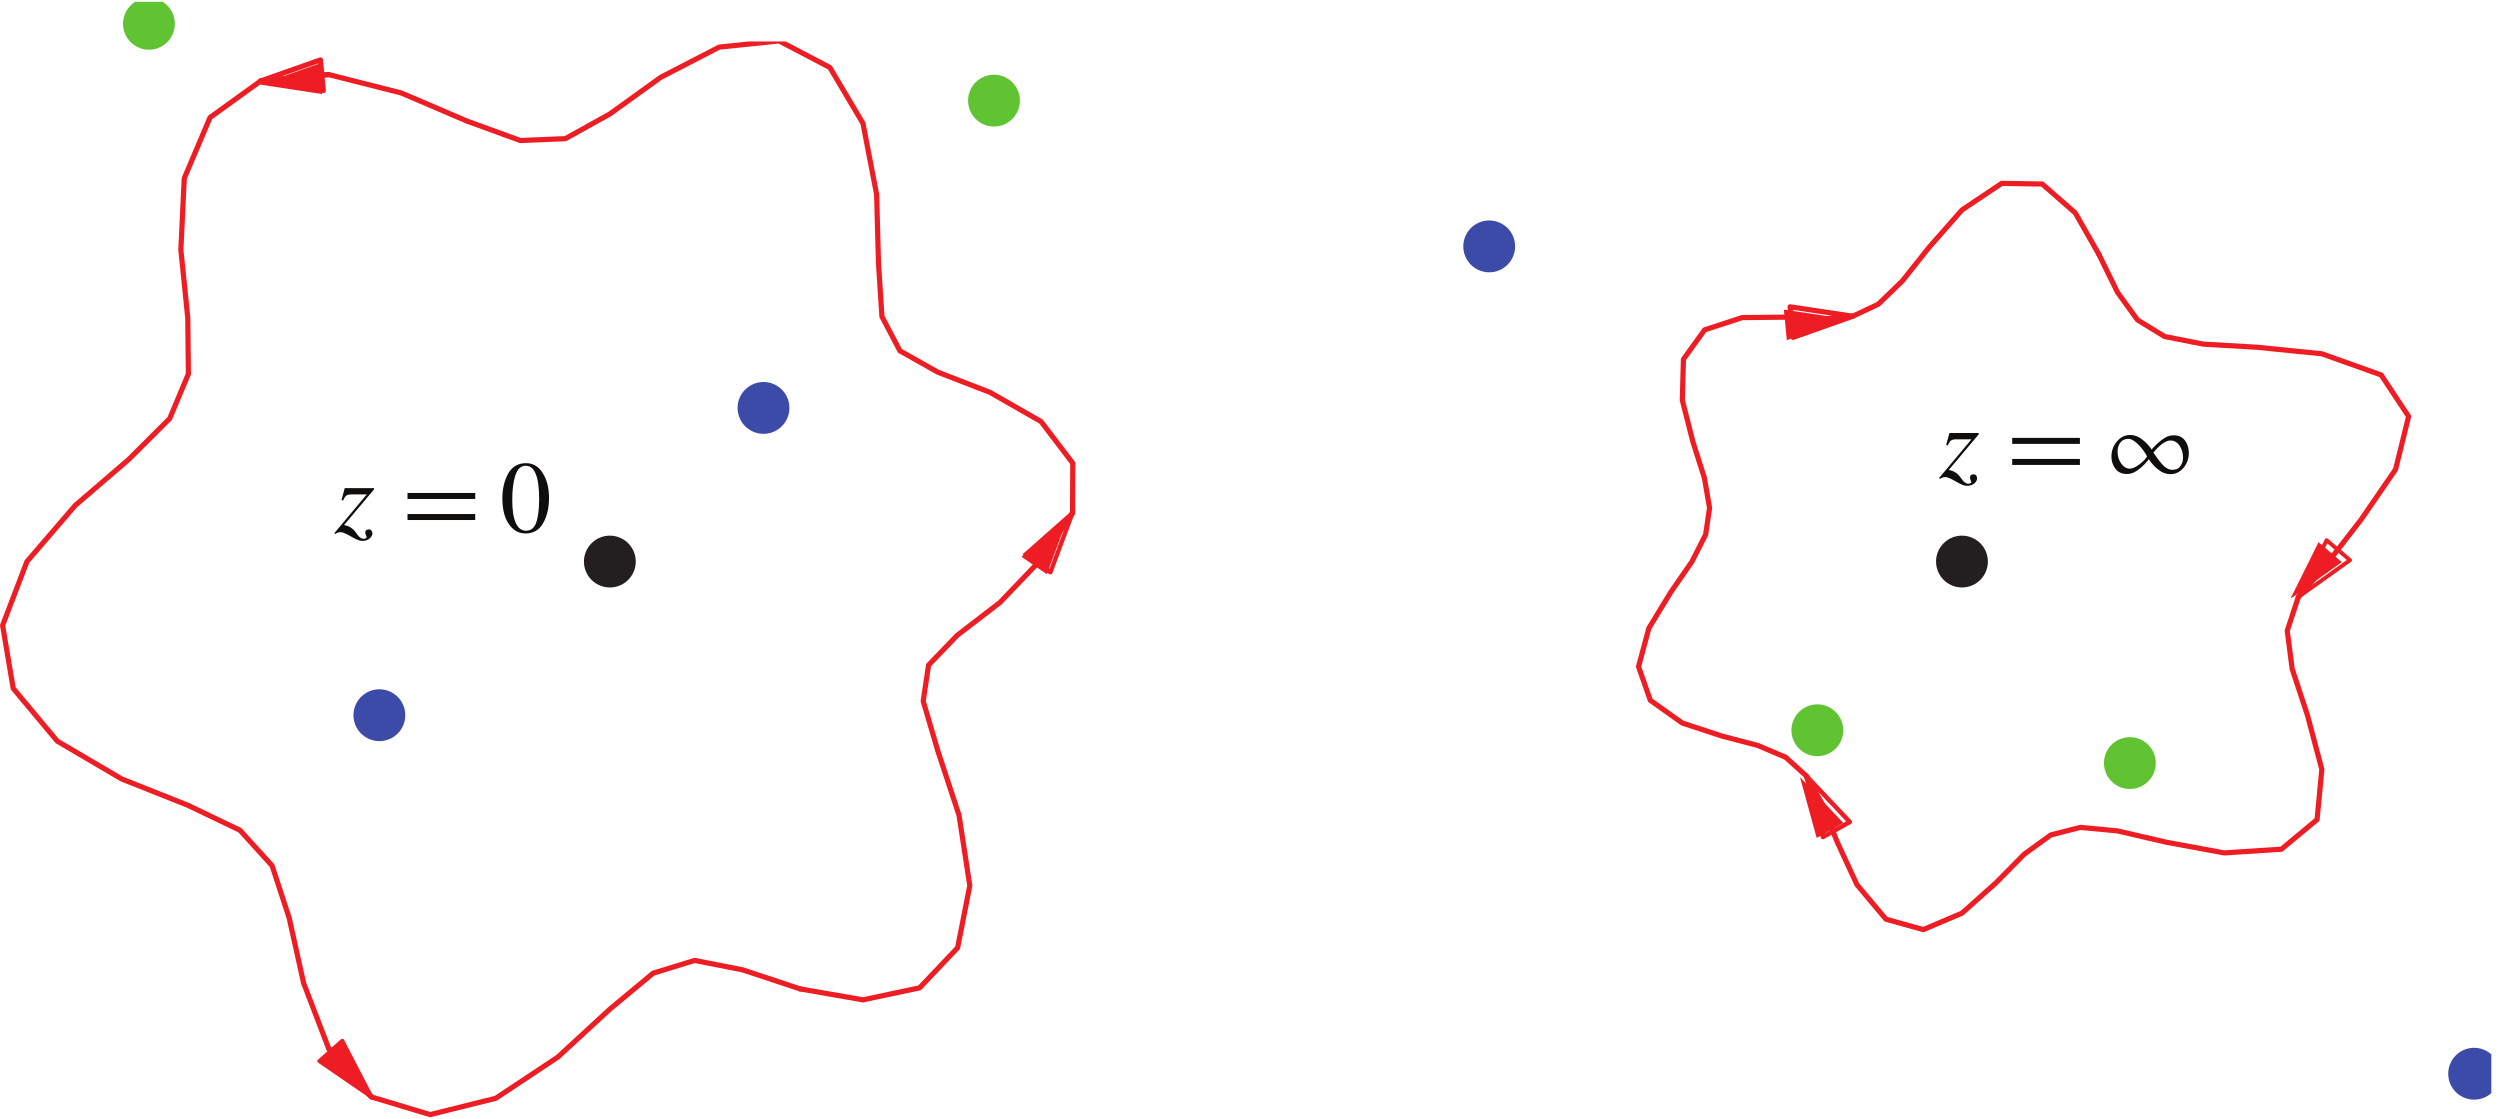 <?xml version="1.0" encoding="UTF-8"?>
<svg xmlns="http://www.w3.org/2000/svg" xmlns:xlink="http://www.w3.org/1999/xlink" width="241.16" height="107.97" viewBox="0 0 241.16 107.97">
<defs>
<g>
<g id="glyph-0-0">
<path d="M 7.641 0 L 7.641 -6.5 L -0.094 -6.5 L -0.094 0 Z M 0.812 -0.891 L 0.812 -5.609 L 6.75 -5.609 L 6.75 -0.891 Z M 0.812 -0.891 "/>
</g>
<g id="glyph-0-1">
<path d="M 3.781 -4.281 L 0.953 -4.281 L 0.641 -3.125 L 0.797 -3.078 C 0.891 -3.312 1 -3.484 1.109 -3.562 C 1.219 -3.641 1.391 -3.672 1.609 -3.672 L 3.078 -3.672 L -0.047 0.062 L 0.062 0.141 C 0.156 0.062 0.234 0.031 0.297 0.016 C 0.344 -0.016 0.422 -0.031 0.516 -0.031 C 0.625 -0.031 0.75 -0.016 0.875 0.047 C 1 0.094 1.156 0.156 1.344 0.266 L 1.938 0.594 C 2.047 0.641 2.156 0.703 2.25 0.734 C 2.375 0.781 2.516 0.812 2.672 0.812 C 2.938 0.812 3.156 0.734 3.344 0.594 C 3.531 0.422 3.625 0.266 3.625 0.094 C 3.625 -0.016 3.594 -0.109 3.531 -0.188 C 3.469 -0.266 3.391 -0.297 3.266 -0.297 C 3.188 -0.297 3.094 -0.266 3.031 -0.219 C 2.953 -0.172 2.938 -0.094 2.938 0.016 C 2.938 0.094 2.953 0.172 3 0.266 C 3.047 0.359 3.062 0.422 3.062 0.453 C 3.062 0.484 3.031 0.531 2.984 0.562 C 2.938 0.594 2.859 0.609 2.781 0.609 C 2.672 0.609 2.578 0.578 2.484 0.516 C 2.391 0.453 2.297 0.375 2.234 0.281 L 1.938 -0.109 C 1.781 -0.312 1.594 -0.453 1.391 -0.562 C 1.266 -0.625 1.109 -0.672 0.891 -0.719 L 3.781 -4.156 Z M 3.781 -4.281 "/>
</g>
<g id="glyph-0-2">
</g>
<g id="glyph-1-0">
<path d="M 4.359 0 L 4.359 -7.984 L 0.625 -7.984 L 0.625 0 Z M 1.25 -7.359 L 3.734 -7.359 L 3.734 -0.625 L 1.25 -0.625 Z M 1.25 -7.359 "/>
</g>
<g id="glyph-1-1">
<path d="M 7.172 -3.812 L 0.641 -3.812 L 0.641 -3.234 L 7.172 -3.234 Z M 7.172 -1.781 L 0.641 -1.781 L 0.641 -1.203 L 7.172 -1.203 Z M 7.172 -1.781 "/>
</g>
<g id="glyph-1-2">
</g>
<g id="glyph-2-0">
<path d="M 4.359 0 L 4.359 -7.969 L 0.625 -7.969 L 0.625 0 Z M 1.25 -7.344 L 3.734 -7.344 L 3.734 -0.625 L 1.25 -0.625 Z M 1.25 -7.344 "/>
</g>
<g id="glyph-2-1">
<path d="M 3.984 -5.734 C 3.594 -6.375 3.047 -6.688 2.375 -6.688 C 1.609 -6.688 1.031 -6.344 0.656 -5.688 C 0.281 -5 0.094 -4.219 0.094 -3.297 C 0.094 -2.25 0.297 -1.422 0.719 -0.812 C 1.141 -0.203 1.672 0.094 2.328 0.094 C 3.078 0.094 3.656 -0.234 4.031 -0.906 C 4.406 -1.578 4.594 -2.375 4.594 -3.328 C 4.594 -4.297 4.391 -5.109 3.984 -5.734 Z M 3.344 -0.922 C 3.156 -0.422 2.844 -0.172 2.375 -0.172 C 1.938 -0.172 1.609 -0.422 1.391 -0.922 C 1.156 -1.422 1.047 -2.156 1.047 -3.172 C 1.047 -4.094 1.141 -4.875 1.344 -5.5 C 1.547 -6.125 1.875 -6.438 2.344 -6.438 C 2.781 -6.438 3.109 -6.172 3.312 -5.641 C 3.531 -5.125 3.641 -4.312 3.641 -3.234 C 3.641 -2.188 3.531 -1.422 3.344 -0.922 Z M 3.344 -0.922 "/>
</g>
<g id="glyph-2-2">
<path d="M 7.609 -3.562 C 7.359 -3.891 7 -4.062 6.516 -4.062 C 6.125 -4.062 5.75 -3.922 5.359 -3.609 C 4.953 -3.297 4.641 -2.984 4.391 -2.688 C 4.203 -3 3.906 -3.312 3.531 -3.625 C 3.156 -3.938 2.734 -4.094 2.328 -4.094 C 1.828 -4.094 1.406 -3.891 1.062 -3.484 C 0.703 -3.078 0.516 -2.578 0.516 -2.016 C 0.516 -1.562 0.641 -1.172 0.906 -0.828 C 1.156 -0.5 1.531 -0.328 2.016 -0.328 C 2.406 -0.328 2.812 -0.484 3.203 -0.812 C 3.594 -1.125 3.891 -1.438 4.125 -1.75 C 4.391 -1.344 4.703 -1 5.062 -0.734 C 5.406 -0.453 5.797 -0.312 6.203 -0.312 C 6.719 -0.312 7.141 -0.531 7.484 -0.938 C 7.812 -1.344 7.984 -1.828 7.984 -2.391 C 7.969 -2.844 7.859 -3.234 7.609 -3.562 Z M 3.203 -1.25 C 2.844 -0.984 2.547 -0.844 2.297 -0.844 C 1.969 -0.844 1.688 -1.016 1.453 -1.344 C 1.219 -1.672 1.109 -2.047 1.109 -2.5 C 1.109 -2.844 1.203 -3.125 1.375 -3.359 C 1.547 -3.594 1.812 -3.719 2.172 -3.719 C 2.438 -3.719 2.734 -3.531 3.094 -3.188 C 3.453 -2.828 3.734 -2.438 3.953 -2.031 C 3.812 -1.781 3.562 -1.516 3.203 -1.25 Z M 7.172 -1.094 C 7 -0.844 6.734 -0.734 6.375 -0.734 C 6.062 -0.734 5.734 -0.906 5.422 -1.25 C 5.109 -1.609 4.828 -2 4.562 -2.391 C 4.828 -2.719 5.109 -3 5.406 -3.234 C 5.719 -3.453 5.984 -3.562 6.219 -3.562 C 6.547 -3.562 6.844 -3.406 7.078 -3.078 C 7.312 -2.734 7.422 -2.359 7.422 -1.922 C 7.422 -1.609 7.344 -1.328 7.172 -1.094 Z M 7.172 -1.094 "/>
</g>
</g>
<clipPath id="clip-0">
<path clip-rule="nonzero" d="M 11 0.172 L 17 0.172 L 17 6 L 11 6 Z M 11 0.172 "/>
</clipPath>
<clipPath id="clip-1">
<path clip-rule="nonzero" d="M 0 4 L 104 4 L 104 107.77 L 0 107.77 Z M 0 4 "/>
</clipPath>
<clipPath id="clip-2">
<path clip-rule="nonzero" d="M 235 101 L 240.324 101 L 240.324 107 L 235 107 Z M 235 101 "/>
</clipPath>
</defs>
<g fill="rgb(6.302%, 5.762%, 5.057%)" fill-opacity="1">
<use xlink:href="#glyph-0-1" x="32.301" y="51.366"/>
</g>
<g fill="rgb(6.302%, 5.762%, 5.057%)" fill-opacity="1">
<use xlink:href="#glyph-0-2" x="36.179" y="51.366"/>
</g>
<g fill="rgb(6.302%, 5.762%, 5.057%)" fill-opacity="1">
<use xlink:href="#glyph-1-1" x="38.67" y="51.366"/>
<use xlink:href="#glyph-1-2" x="46.483" y="51.366"/>
</g>
<g fill="rgb(6.302%, 5.762%, 5.057%)" fill-opacity="1">
<use xlink:href="#glyph-2-1" x="48.367" y="51.366"/>
</g>
<g fill="rgb(6.302%, 5.762%, 5.057%)" fill-opacity="1">
<use xlink:href="#glyph-0-1" x="187.096" y="46.052"/>
</g>
<g fill="rgb(6.302%, 5.762%, 5.057%)" fill-opacity="1">
<use xlink:href="#glyph-0-2" x="190.974" y="46.052"/>
</g>
<g fill="rgb(6.302%, 5.762%, 5.057%)" fill-opacity="1">
<use xlink:href="#glyph-1-1" x="193.464" y="46.052"/>
<use xlink:href="#glyph-1-2" x="201.277" y="46.052"/>
</g>
<g fill="rgb(6.302%, 5.762%, 5.057%)" fill-opacity="1">
<use xlink:href="#glyph-2-2" x="203.161" y="46.052"/>
</g>
<path fill="none" stroke-width="50" stroke-linecap="round" stroke-linejoin="round" stroke="rgb(23.302%, 29.561%, 65.614%)" stroke-opacity="1" stroke-miterlimit="10" d="M 736.502 684.192 L 736.502 684.192 " transform="matrix(0.1, 0, 0, -0.1, -0, 107.768)"/>
<path fill="none" stroke-width="50" stroke-linecap="round" stroke-linejoin="round" stroke="rgb(23.302%, 29.561%, 65.614%)" stroke-opacity="1" stroke-miterlimit="10" d="M 365.958 387.773 L 365.958 387.773 " transform="matrix(0.1, 0, 0, -0.1, -0, 107.768)"/>
<g clip-path="url(#clip-0)">
<path fill="none" stroke-width="50" stroke-linecap="round" stroke-linejoin="round" stroke="rgb(37.306%, 76.216%, 19.666%)" stroke-opacity="1" stroke-miterlimit="10" d="M 143.663 1054.736 L 143.663 1054.736 " transform="matrix(0.1, 0, 0, -0.1, -0, 107.768)"/>
</g>
<path fill="none" stroke-width="50" stroke-linecap="round" stroke-linejoin="round" stroke="rgb(37.306%, 76.216%, 19.666%)" stroke-opacity="1" stroke-miterlimit="10" d="M 958.836 980.612 L 958.836 980.612 " transform="matrix(0.1, 0, 0, -0.1, -0, 107.768)"/>
<path fill="none" stroke-width="50" stroke-linecap="round" stroke-linejoin="round" stroke="rgb(13.73%, 12.16%, 12.549%)" stroke-opacity="1" stroke-miterlimit="10" d="M 588.292 535.982 L 588.292 535.982 " transform="matrix(0.1, 0, 0, -0.1, -0, 107.768)"/>
<g clip-path="url(#clip-1)">
<path fill="none" stroke-width="5" stroke-linecap="round" stroke-linejoin="round" stroke="rgb(92.995%, 11.635%, 14.009%)" stroke-opacity="1" stroke-miterlimit="10" d="M 1002.386 535.982 L 1034.607 582.864 L 1034.842 630.882 L 1004.189 671.1 L 954.955 699.205 L 904.703 718.648 L 868.091 739.266 L 850.766 772.271 L 847.434 823.778 L 845.631 890.181 L 832.421 958.739 L 800.513 1012.598 L 751.515 1038.234 L 693.775 1032.236 L 637.408 1003.112 L 588.292 967.755 L 545.409 943.922 L 501.977 942.119 L 450.195 960.973 L 387.047 988.02 L 317.077 1005.738 L 251.459 999.584 L 202.617 964.344 L 177.726 905.625 L 174.473 836.635 L 181.137 771.056 L 181.725 716.962 L 163.693 673.922 L 124.299 634.606 L 72.596 590.155 L 25.989 535.982 L 2.509 474.401 L 12.74 413.644 L 55.231 362.764 L 117.36 326.27 L 181.137 300.909 L 231.507 276.762 L 262.474 242.62 L 278.898 192.368 L 292.892 129.376 L 317.077 66.188 L 358.353 19.502 L 414.956 2.49 L 478.262 18.248 L 538.039 57.917 L 588.292 104.21 L 630.038 138.901 L 670.06 151.209 L 716.275 142.154 L 771.859 123.731 " transform="matrix(0.1, 0, 0, -0.1, -0, 107.768)"/>
</g>
<path fill="none" stroke-width="5" stroke-linecap="round" stroke-linejoin="round" stroke="rgb(92.995%, 11.635%, 14.009%)" stroke-opacity="1" stroke-miterlimit="10" d="M 771.859 123.731 L 832.421 113.187 L 887.063 124.75 L 923.753 163.439 L 935.513 223.335 L 925.125 291.266 L 904.703 353.278 L 890.552 401.375 L 895.726 436.104 L 923.283 464.759 L 964.52 496.431 L 1002.386 535.982 " transform="matrix(0.1, 0, 0, -0.1, -0, 107.768)"/>
<path fill="none" stroke-width="5" stroke-linecap="round" stroke-linejoin="round" stroke="rgb(92.995%, 11.635%, 14.009%)" stroke-opacity="1" stroke-miterlimit="10" d="M 1002.386 535.982 L 1034.607 582.864 " transform="matrix(0.1, 0, 0, -0.1, -0, 107.768)"/>
<path fill-rule="nonzero" fill="rgb(92.995%, 11.635%, 14.009%)" fill-opacity="1" d="M 98.539 53.715 L 103.102 49.684 L 100.977 55.387 "/>
<path fill="none" stroke-width="4.121" stroke-linecap="round" stroke-linejoin="round" stroke="rgb(92.995%, 11.635%, 14.009%)" stroke-opacity="1" stroke-miterlimit="10" d="M 988.823 542.411 L 1034.607 582.864 L 1013.283 525.634 L 988.823 542.411 " transform="matrix(0.1, 0, 0, -0.1, -0, 107.768)"/>
<path fill="none" stroke-width="5" stroke-linecap="round" stroke-linejoin="round" stroke="rgb(92.995%, 11.635%, 14.009%)" stroke-opacity="1" stroke-miterlimit="10" d="M 317.077 1005.738 L 251.459 999.584 " transform="matrix(0.1, 0, 0, -0.1, -0, 107.768)"/>
<path fill-rule="nonzero" fill="rgb(92.995%, 11.635%, 14.009%)" fill-opacity="1" d="M 31.078 9.074 L 25.059 8.156 L 30.805 6.133 "/>
<path fill="none" stroke-width="4.978" stroke-linecap="round" stroke-linejoin="round" stroke="rgb(92.995%, 11.635%, 14.009%)" stroke-opacity="1" stroke-miterlimit="10" d="M 311.864 990.372 L 251.459 999.584 L 309.12 1019.889 L 311.864 990.372 " transform="matrix(0.1, 0, 0, -0.1, -0, 107.768)"/>
<path fill="none" stroke-width="5" stroke-linecap="round" stroke-linejoin="round" stroke="rgb(92.995%, 11.635%, 14.009%)" stroke-opacity="1" stroke-miterlimit="10" d="M 317.077 66.188 L 358.353 19.502 " transform="matrix(0.1, 0, 0, -0.1, -0, 107.768)"/>
<path fill-rule="nonzero" fill="rgb(92.995%, 11.635%, 14.009%)" fill-opacity="1" d="M 32.902 100.418 L 35.711 105.824 L 30.691 102.375 "/>
<path fill="none" stroke-width="3.745" stroke-linecap="round" stroke-linejoin="round" stroke="rgb(92.995%, 11.635%, 14.009%)" stroke-opacity="1" stroke-miterlimit="10" d="M 330.169 73.753 L 358.353 19.502 L 307.983 54.114 L 330.169 73.753 " transform="matrix(0.1, 0, 0, -0.1, -0, 107.768)"/>
<g clip-path="url(#clip-2)">
<path fill="none" stroke-width="50" stroke-linecap="round" stroke-linejoin="round" stroke="rgb(23.302%, 29.561%, 65.614%)" stroke-opacity="1" stroke-miterlimit="10" d="M 2386.644 41.924 L 2386.644 41.924 " transform="matrix(0.1, 0, 0, -0.1, -0, 107.768)"/>
</g>
<path fill="none" stroke-width="50" stroke-linecap="round" stroke-linejoin="round" stroke="rgb(23.302%, 29.561%, 65.614%)" stroke-opacity="1" stroke-miterlimit="10" d="M 1436.549 840.006 L 1436.549 840.006 " transform="matrix(0.1, 0, 0, -0.1, -0, 107.768)"/>
<path fill="none" stroke-width="50" stroke-linecap="round" stroke-linejoin="round" stroke="rgb(37.306%, 76.216%, 19.666%)" stroke-opacity="1" stroke-miterlimit="10" d="M 1753.077 373.23 L 1753.077 373.23 " transform="matrix(0.1, 0, 0, -0.1, -0, 107.768)"/>
<path fill="none" stroke-width="50" stroke-linecap="round" stroke-linejoin="round" stroke="rgb(37.306%, 76.216%, 19.666%)" stroke-opacity="1" stroke-miterlimit="10" d="M 2054.553 341.597 L 2054.553 341.597 " transform="matrix(0.1, 0, 0, -0.1, -0, 107.768)"/>
<path fill="none" stroke-width="50" stroke-linecap="round" stroke-linejoin="round" stroke="rgb(13.73%, 12.16%, 12.549%)" stroke-opacity="1" stroke-miterlimit="10" d="M 1892.585 535.982 L 1892.585 535.982 " transform="matrix(0.1, 0, 0, -0.1, -0, 107.768)"/>
<path fill="none" stroke-width="5" stroke-linecap="round" stroke-linejoin="round" stroke="rgb(92.995%, 11.635%, 14.009%)" stroke-opacity="1" stroke-miterlimit="10" d="M 2246.234 535.982 L 2217.11 501.84 L 2206.369 469.266 L 2211.112 432.498 L 2225.929 387.537 L 2239.727 335.521 L 2235.141 287.072 L 2200.725 258.496 L 2145.612 254.929 L 2089.205 265.356 L 2042.598 276.174 L 2006.77 279.545 L 1978.273 272.254 L 1952.598 253.635 L 1925.198 225.883 L 1892.585 196.797 L 1855.268 180.922 L 1819.244 190.996 L 1791.296 224.275 L 1772.206 265.591 L 1757.585 302.163 L 1742.376 329.249 L 1722.581 347.163 L 1695.573 358.609 L 1660.961 367.664 L 1622.82 380.207 L 1591.971 402.119 L 1580.604 434.615 L 1590.599 471.775 L 1611.727 506.466 L 1632.15 535.982 L 1645.32 561.971 L 1649.123 587.725 L 1644.105 616.731 L 1633.051 651.501 L 1622.82 691.718 L 1623.918 731.152 L 1644.34 759.493 L 1680.638 771.331 L 1721.326 771.723 L 1757.585 769.763 L 1787.219 772.624 L 1811.914 784.266 L 1835.041 806.609 L 1860.756 838.948 L 1892.585 875.128 L 1930.921 900.803 L 1970.002 900.176 L 2001.871 872.306 L 2024.606 832.441 " transform="matrix(0.1, 0, 0, -0.1, -0, 107.768)"/>
<path fill="none" stroke-width="5" stroke-linecap="round" stroke-linejoin="round" stroke="rgb(92.995%, 11.635%, 14.009%)" stroke-opacity="1" stroke-miterlimit="10" d="M 2024.606 832.441 L 2042.598 795.751 L 2061.923 769.057 L 2088.068 753.064 L 2125.542 745.695 L 2177.166 742.716 L 2239.727 736.405 L 2296.957 715.982 L 2323.456 675.96 L 2310.873 624.885 L 2277.593 576.435 L 2246.234 535.982 " transform="matrix(0.1, 0, 0, -0.1, -0, 107.768)"/>
<path fill="none" stroke-width="5" stroke-linecap="round" stroke-linejoin="round" stroke="rgb(92.995%, 11.635%, 14.009%)" stroke-opacity="1" stroke-miterlimit="10" d="M 2246.234 535.982 L 2217.11 501.84 " transform="matrix(0.1, 0, 0, -0.1, -0, 107.768)"/>
<path fill-rule="nonzero" fill="rgb(92.995%, 11.635%, 14.009%)" fill-opacity="1" d="M 225.902 54.223 L 220.945 57.758 L 223.656 52.305 "/>
<path fill="none" stroke-width="3.803" stroke-linecap="round" stroke-linejoin="round" stroke="rgb(92.995%, 11.635%, 14.009%)" stroke-opacity="1" stroke-miterlimit="10" d="M 2266.892 537.315 L 2217.149 501.84 L 2244.353 556.562 L 2266.892 537.315 " transform="matrix(0.1, 0, 0, -0.1, -0, 107.768)"/>
<path fill="none" stroke-width="5" stroke-linecap="round" stroke-linejoin="round" stroke="rgb(92.995%, 11.635%, 14.009%)" stroke-opacity="1" stroke-miterlimit="10" d="M 1757.585 302.163 L 1742.376 329.249 " transform="matrix(0.1, 0, 0, -0.1, -0, 107.768)"/>
<path fill-rule="nonzero" fill="rgb(92.995%, 11.635%, 14.009%)" fill-opacity="1" d="M 175.242 80.832 L 173.633 74.961 L 177.816 79.387 "/>
<path fill="none" stroke-width="4.358" stroke-linecap="round" stroke-linejoin="round" stroke="rgb(92.995%, 11.635%, 14.009%)" stroke-opacity="1" stroke-miterlimit="10" d="M 1758.526 270.295 L 1742.376 329.21 L 1784.358 284.798 L 1758.526 270.295 " transform="matrix(0.1, 0, 0, -0.1, -0, 107.768)"/>
<path fill="none" stroke-width="5" stroke-linecap="round" stroke-linejoin="round" stroke="rgb(92.995%, 11.635%, 14.009%)" stroke-opacity="1" stroke-miterlimit="10" d="M 1757.585 769.763 L 1787.219 772.624 " transform="matrix(0.1, 0, 0, -0.1, -0, 107.768)"/>
<path fill-rule="nonzero" fill="rgb(92.995%, 11.635%, 14.009%)" fill-opacity="1" d="M 172.078 29.867 L 178.102 30.773 L 172.363 32.809 "/>
<path fill="none" stroke-width="4.977" stroke-linecap="round" stroke-linejoin="round" stroke="rgb(92.995%, 11.635%, 14.009%)" stroke-opacity="1" stroke-miterlimit="10" d="M 1726.775 781.718 L 1787.219 772.624 L 1729.637 752.202 L 1726.775 781.718 " transform="matrix(0.1, 0, 0, -0.1, -0, 107.768)"/>
</svg>
